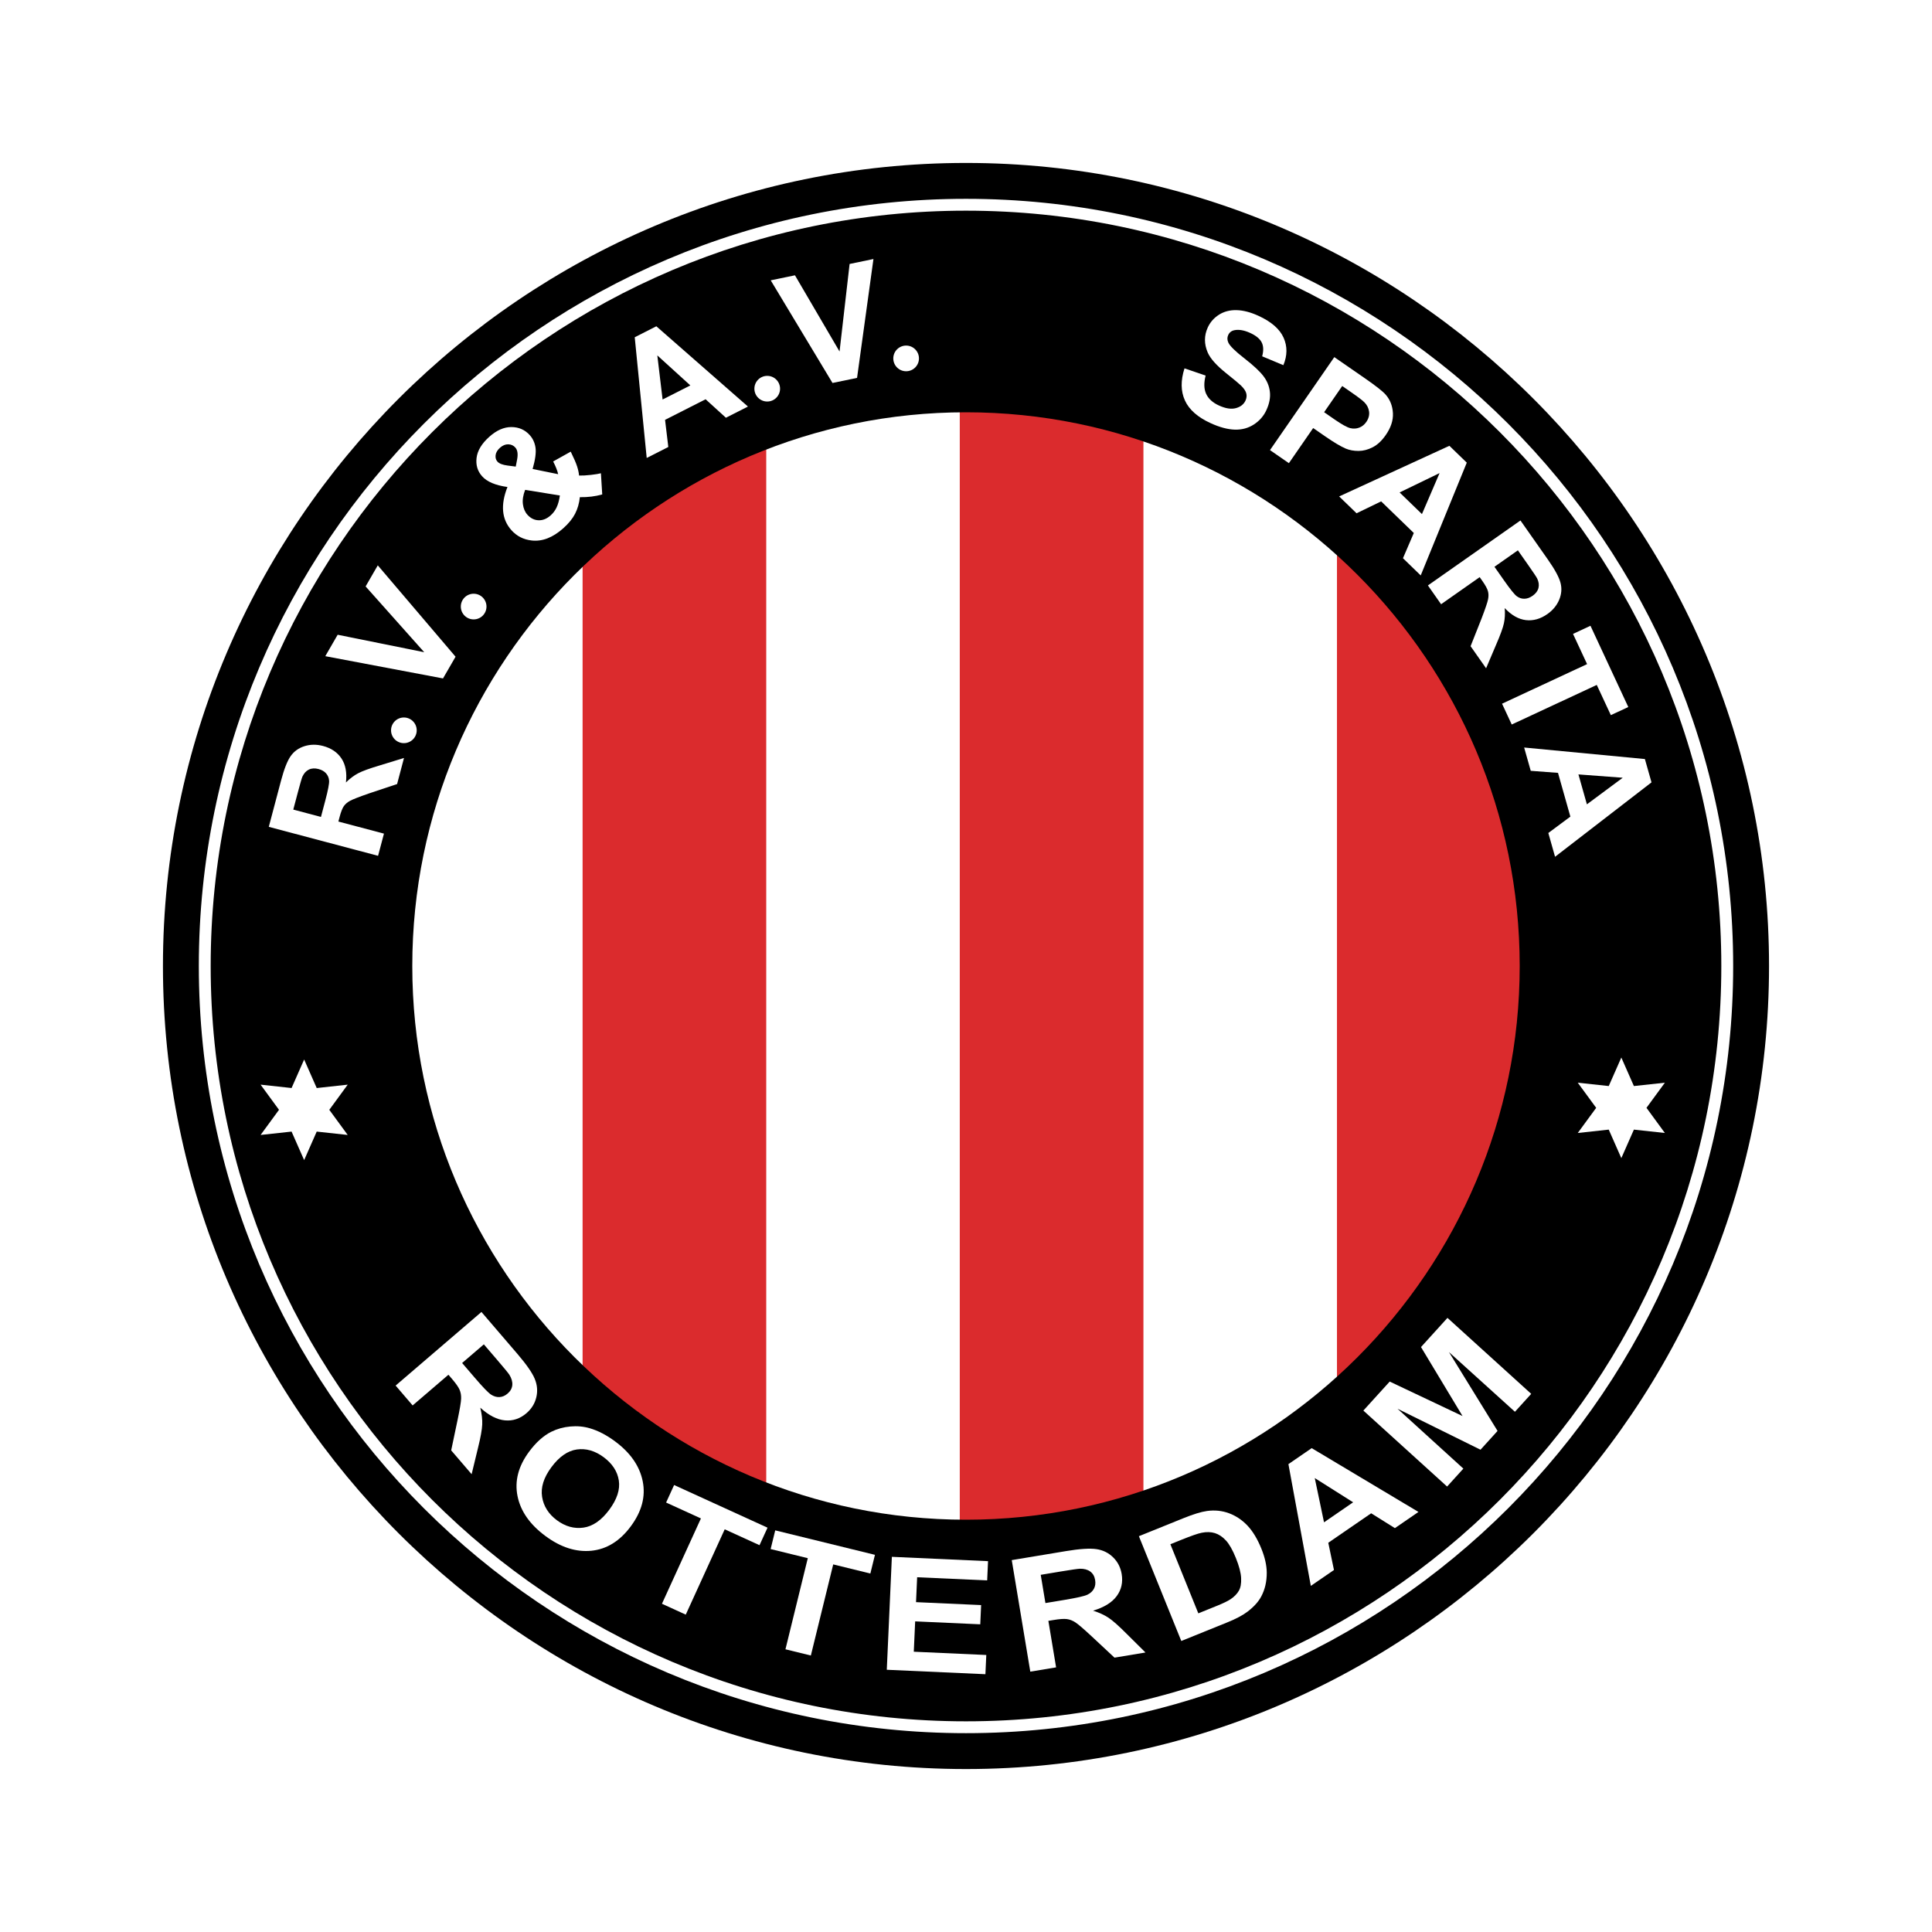 <?xml version="1.0" encoding="utf-8"?>
<!-- Generator: Adobe Illustrator 12.0.0, SVG Export Plug-In . SVG Version: 6.00 Build 51448)  -->
<!DOCTYPE svg PUBLIC "-//W3C//DTD SVG 1.1//EN" "http://www.w3.org/Graphics/SVG/1.1/DTD/svg11.dtd">
<svg  version="1.1" id="Calque_1" xmlns:x="http://ns.adobe.com/Extensibility/1.0/" xmlns:i="http://ns.adobe.com/AdobeIllustrator/10.0/" xmlns:graph="http://ns.adobe.com/Graphs/1.0/"
	 xmlns="http://www.w3.org/2000/svg" xmlns:xlink="http://www.w3.org/1999/xlink" xmlns:a="http://ns.adobe.com/AdobeSVGViewerExtensions/3.0/"
	 width="192.756" height="192.755" viewBox="0 0 192.756 192.755"
	 style="overflow:visible;enable-background:new 0 0 192.756 192.755;" xml:space="preserve">
<g>
	<polygon style="fill-rule:evenodd;clip-rule:evenodd;fill:#FFFFFF;" points="0,0 192.756,0 192.756,192.755 0,192.755 0,0 	"/>
	<path style="fill-rule:evenodd;clip-rule:evenodd;" d="M96.377,176.498c44.117,0,80.12-36.003,80.12-80.12
		s-36.003-80.121-80.12-80.121c-44.117,0-80.12,36.003-80.12,80.121S52.26,176.498,96.377,176.498L96.377,176.498z"/>
	<path style="fill-rule:evenodd;clip-rule:evenodd;" d="M96.377,172.326c41.82,0,75.949-34.13,75.949-75.948
		c0-41.819-34.129-75.95-75.949-75.95c-41.819,0-75.95,34.13-75.95,75.95C20.428,138.196,54.558,172.326,96.377,172.326
		L96.377,172.326z"/>
	<path style="fill-rule:evenodd;clip-rule:evenodd;fill:#FFFFFF;" d="M19.837,96.378c0,42.205,34.336,76.54,76.541,76.54
		c42.206,0,76.541-34.335,76.541-76.54c0-42.205-34.335-76.541-76.541-76.541C54.173,19.837,19.837,54.173,19.837,96.378
		L19.837,96.378z M21.019,96.378c0-41.553,33.806-75.359,75.359-75.359c41.553,0,75.358,33.806,75.358,75.359
		c0,41.553-33.805,75.359-75.358,75.359C54.825,171.737,21.019,137.931,21.019,96.378L21.019,96.378z"/>
	<path style="fill-rule:evenodd;clip-rule:evenodd;fill:#FFFFFF;" d="M96.377,152.212c30.754,0,55.833-25.08,55.833-55.834
		c0-30.754-25.079-55.834-55.833-55.834s-55.834,25.08-55.834,55.834C40.543,127.132,65.623,152.212,96.377,152.212L96.377,152.212z
		"/>
	<polygon style="fill:#DB2B2D;" points="114.08,43.442 114.08,149.177 105.542,151.509 95.756,152.052 95.756,40.618 
		106.198,41.407 114.08,43.442 	"/>
	<polygon style="fill:#DB2B2D;" points="66.466,49.189 76.448,44.23 76.448,148.456 66.4,143.53 58.125,137.095 58.125,55.724 
		66.466,49.189 	"/>
	<polygon style="fill:#DB2B2D;" points="149.019,77.232 151.71,90.334 152.17,97.394 151.71,104.782 149.708,113.385 
		143.042,127.571 133.389,138.112 133.389,54.607 142.253,64.261 149.019,77.232 	"/>
	<path style="fill-rule:evenodd;clip-rule:evenodd;" d="M39.952,96.378c0,31.113,25.312,56.426,56.425,56.426
		c31.113,0,56.425-25.312,56.425-56.426c0-31.114-25.312-56.426-56.425-56.426C65.264,39.952,39.952,65.264,39.952,96.378
		L39.952,96.378z M41.134,96.378c0-30.462,24.782-55.244,55.243-55.244s55.243,24.781,55.243,55.244
		c0,30.461-24.781,55.244-55.243,55.244S41.134,126.839,41.134,96.378L41.134,96.378z"/>
	<path style="fill:#FFFFFF;" d="M37.72,85.385l-10.903-2.89l1.223-4.614c0.308-1.16,0.629-1.977,0.965-2.451
		c0.335-0.474,0.795-0.803,1.38-0.986s1.2-0.189,1.845-0.018c0.818,0.217,1.432,0.633,1.839,1.248
		c0.408,0.615,0.557,1.412,0.446,2.392c0.402-0.395,0.809-0.702,1.222-0.918c0.413-0.217,1.11-0.472,2.094-0.765l2.476-0.759
		l-0.689,2.603l-2.804,0.934c-0.99,0.343-1.621,0.59-1.895,0.74c-0.274,0.15-0.482,0.332-0.625,0.543
		c-0.142,0.211-0.281,0.57-0.415,1.075l-0.118,0.447l4.547,1.205L37.72,85.385L37.72,85.385z M32.022,81.505l0.427-1.613
		c0.277-1.045,0.406-1.71,0.386-1.995c-0.02-0.283-0.119-0.528-0.297-0.733c-0.179-0.205-0.432-0.351-0.758-0.438
		c-0.366-0.097-0.688-0.078-0.965,0.056c-0.276,0.134-0.491,0.37-0.645,0.708c-0.071,0.17-0.224,0.697-0.458,1.581l-0.451,1.701
		L32.022,81.505L32.022,81.505z"/>
	<polygon style="fill:#FFFFFF;" points="44.199,67.687 32.454,65.467 33.689,63.329 42.326,65.072 36.477,58.508 37.691,56.405 
		45.452,65.521 44.199,67.687 	"/>
	<path style="fill:#FFFFFF;" d="M59.953,47.217l0.132,2.112c-0.686,0.196-1.43,0.288-2.233,0.275
		c-0.065,0.613-0.223,1.163-0.475,1.652c-0.251,0.488-0.642,0.969-1.17,1.441c-1.049,0.938-2.101,1.347-3.159,1.228
		c-0.818-0.091-1.493-0.435-2.026-1.031c-0.483-0.542-0.759-1.172-0.824-1.892c-0.065-0.719,0.079-1.524,0.432-2.414
		c-0.594-0.083-1.104-0.212-1.527-0.39c-0.422-0.178-0.758-0.405-1.004-0.682c-0.457-0.51-0.64-1.125-0.549-1.845
		s0.514-1.418,1.27-2.094c0.729-0.651,1.464-0.974,2.207-0.969c0.743,0.005,1.354,0.275,1.834,0.812
		c0.305,0.341,0.493,0.755,0.567,1.241c0.072,0.487-0.023,1.197-0.288,2.13l2.549,0.519c-0.082-0.365-0.249-0.788-0.501-1.269
		l1.754-0.98c0.317,0.649,0.53,1.141,0.637,1.476c0.108,0.337,0.172,0.64,0.194,0.91c0.331,0.008,0.729-0.014,1.194-0.067
		C59.431,47.325,59.76,47.271,59.953,47.217L59.953,47.217z M51.456,46.552l0.14-0.725c0.099-0.538,0.039-0.93-0.181-1.176
		c-0.185-0.208-0.421-0.314-0.707-0.322c-0.286-0.006-0.562,0.109-0.827,0.346c-0.258,0.23-0.402,0.476-0.434,0.735
		c-0.031,0.259,0.029,0.473,0.18,0.642c0.178,0.2,0.518,0.332,1.018,0.396L51.456,46.552L51.456,46.552z M52.394,48.874
		c-0.203,0.52-0.277,0.994-0.224,1.424c0.053,0.429,0.204,0.782,0.451,1.059c0.312,0.349,0.682,0.533,1.107,0.55
		c0.426,0.017,0.83-0.146,1.213-0.489c0.253-0.226,0.452-0.493,0.596-0.803c0.145-0.308,0.253-0.701,0.323-1.179L52.394,48.874
		L52.394,48.874z"/>
	<path style="fill:#FFFFFF;" d="M74.623,40.562l-2.199,1.116l-2.027-1.843l-4.044,2.054l0.324,2.708l-2.155,1.094l-1.195-12.043
		l2.156-1.095L74.623,40.562L74.623,40.562z M68.876,38.453l-3.295-2.995l0.526,4.4L68.876,38.453L68.876,38.453z"/>
	<polygon style="fill:#FFFFFF;" points="83.059,38.209 76.894,27.968 79.313,27.467 83.762,35.071 84.765,26.336 87.144,25.843 
		85.509,37.702 83.059,38.209 	"/>
	<path style="fill:#FFFFFF;" d="M118.178,36.751l2.108,0.718c-0.188,0.733-0.171,1.343,0.053,1.83
		c0.226,0.486,0.65,0.873,1.278,1.159c0.663,0.303,1.227,0.389,1.693,0.26c0.466-0.129,0.786-0.383,0.958-0.762
		c0.111-0.244,0.134-0.483,0.071-0.719c-0.063-0.235-0.242-0.498-0.538-0.784c-0.204-0.194-0.685-0.595-1.445-1.203
		c-0.979-0.78-1.6-1.474-1.862-2.08c-0.367-0.852-0.367-1.685,0.006-2.5c0.239-0.523,0.61-0.946,1.114-1.269
		c0.504-0.321,1.087-0.474,1.754-0.458c0.664,0.015,1.392,0.202,2.179,0.562c1.284,0.586,2.122,1.312,2.513,2.179
		c0.389,0.866,0.384,1.782-0.018,2.749l-2.115-0.883c0.151-0.565,0.134-1.03-0.05-1.392c-0.187-0.363-0.569-0.677-1.149-0.941
		c-0.598-0.273-1.124-0.363-1.576-0.272c-0.29,0.06-0.495,0.222-0.616,0.487c-0.111,0.243-0.104,0.496,0.022,0.763
		c0.161,0.337,0.69,0.856,1.589,1.554c0.896,0.698,1.527,1.285,1.894,1.76c0.366,0.476,0.585,0.998,0.653,1.566
		c0.07,0.568-0.042,1.178-0.341,1.831c-0.269,0.592-0.685,1.071-1.247,1.438c-0.562,0.367-1.198,0.54-1.908,0.52
		c-0.712-0.021-1.513-0.235-2.403-0.641c-1.296-0.591-2.154-1.347-2.574-2.266C117.801,39.035,117.786,37.967,118.178,36.751
		L118.178,36.751z"/>
	<path style="fill:#FFFFFF;" d="M126.708,44.907l6.415-9.277l3.008,2.08c1.139,0.788,1.85,1.349,2.133,1.68
		c0.435,0.507,0.671,1.118,0.708,1.832c0.037,0.714-0.2,1.439-0.711,2.176c-0.393,0.57-0.826,0.977-1.301,1.222
		c-0.475,0.245-0.949,0.369-1.419,0.37c-0.473,0.001-0.896-0.076-1.273-0.232c-0.508-0.22-1.187-0.623-2.032-1.208l-1.221-0.843
		l-2.422,3.504L126.708,44.907L126.708,44.907z M133.914,38.513l-1.807,2.613l1.024,0.709c0.738,0.51,1.266,0.803,1.581,0.879
		c0.314,0.076,0.614,0.06,0.897-0.048c0.283-0.107,0.52-0.297,0.708-0.569c0.23-0.335,0.322-0.681,0.275-1.036
		c-0.049-0.354-0.205-0.664-0.471-0.928c-0.195-0.197-0.63-0.528-1.305-0.994L133.914,38.513L133.914,38.513z"/>
	<path style="fill:#FFFFFF;" d="M141.745,57.41l-1.771-1.716l1.082-2.517l-3.258-3.155l-2.454,1.188l-1.737-1.681l10.997-5.052
		l1.737,1.682L141.745,57.41L141.745,57.41z M141.868,51.29l1.759-4.09l-3.988,1.932L141.868,51.29L141.868,51.29z"/>
	<path style="fill:#FFFFFF;" d="M142.464,58.41l9.232-6.482l2.742,3.906c0.689,0.982,1.108,1.754,1.255,2.316
		s0.101,1.125-0.134,1.691c-0.237,0.564-0.629,1.04-1.175,1.423c-0.692,0.487-1.407,0.689-2.14,0.605
		c-0.734-0.084-1.439-0.484-2.117-1.199c0.045,0.562,0.016,1.07-0.084,1.526s-0.354,1.154-0.763,2.096l-1.013,2.382l-1.547-2.203
		l1.089-2.747c0.375-0.978,0.593-1.62,0.654-1.927c0.062-0.306,0.058-0.582-0.014-0.827c-0.069-0.246-0.254-0.583-0.555-1.011
		l-0.266-0.378l-3.85,2.704L142.464,58.41L142.464,58.41z M149.102,56.548l0.959,1.366c0.621,0.885,1.047,1.412,1.278,1.579
		c0.229,0.167,0.48,0.249,0.752,0.244c0.273-0.005,0.548-0.104,0.823-0.299c0.31-0.218,0.504-0.476,0.579-0.773
		c0.074-0.298,0.032-0.614-0.128-0.949c-0.084-0.164-0.389-0.62-0.914-1.369l-1.012-1.441L149.102,56.548L149.102,56.548z"/>
	<polygon style="fill:#FFFFFF;" points="149.859,70.208 158.344,66.259 156.94,63.245 158.682,62.434 162.455,70.539 160.714,71.35 
		159.31,68.335 150.826,72.284 149.859,70.208 	"/>
	<path style="fill:#FFFFFF;" d="M155.148,85.481l-0.671-2.373l2.199-1.634l-1.234-4.365l-2.72-0.204l-0.658-2.325l12.047,1.15
		l0.66,2.327L155.148,85.481L155.148,85.481z M158.326,80.249l3.575-2.654l-4.421-0.332L158.326,80.249L158.326,80.249z"/>
	<path style="fill:#FFFFFF;" d="M39.472,138.239l8.562-7.344l3.582,4.176c0.901,1.051,1.479,1.88,1.732,2.488
		c0.254,0.607,0.308,1.225,0.16,1.848c-0.148,0.623-0.476,1.152-0.982,1.588c-0.644,0.551-1.36,0.789-2.15,0.715
		c-0.79-0.072-1.609-0.494-2.457-1.263c0.15,0.616,0.214,1.176,0.193,1.679c-0.021,0.504-0.16,1.277-0.419,2.321l-0.638,2.634
		l-2.04-2.377l0.636-3.033c0.226-1.08,0.344-1.787,0.355-2.125c0.012-0.336-0.042-0.637-0.158-0.902
		c-0.117-0.266-0.37-0.625-0.762-1.082l-0.346-0.404l-3.571,3.062L39.472,138.239L39.472,138.239z M46.106,135.987l1.257,1.464
		c0.814,0.952,1.358,1.515,1.63,1.69c0.272,0.178,0.552,0.258,0.837,0.246c0.287-0.015,0.558-0.129,0.813-0.35
		c0.288-0.246,0.445-0.533,0.47-0.861s-0.076-0.672-0.304-1.033c-0.119-0.178-0.522-0.668-1.21-1.471l-1.326-1.545L46.106,135.987
		L46.106,135.987z"/>
	<path style="fill:#FFFFFF;" d="M52.79,144.833c0.688-0.928,1.423-1.59,2.208-1.984c0.58-0.287,1.212-0.464,1.896-0.527
		c0.683-0.064,1.334-0.006,1.955,0.177c0.828,0.241,1.666,0.677,2.514,1.306c1.536,1.139,2.457,2.467,2.761,3.982
		c0.305,1.516-0.092,3.014-1.191,4.496c-1.089,1.471-2.4,2.281-3.93,2.436c-1.53,0.15-3.062-0.34-4.591-1.475
		c-1.55-1.148-2.478-2.477-2.779-3.98C51.329,147.759,51.715,146.282,52.79,144.833L52.79,144.833z M55.012,146.384
		c-0.767,1.033-1.076,2.02-0.927,2.957c0.149,0.936,0.642,1.715,1.479,2.336c0.838,0.621,1.721,0.865,2.651,0.734
		s1.787-0.727,2.573-1.785c0.776-1.047,1.093-2.021,0.951-2.925c-0.142-0.901-0.645-1.673-1.511-2.316
		c-0.866-0.642-1.756-0.897-2.673-0.771C56.639,144.743,55.79,145.333,55.012,146.384L55.012,146.384z"/>
	<polygon style="fill:#FFFFFF;" points="66.043,160.007 69.931,151.495 66.458,149.909 67.256,148.161 76.576,152.417 
		75.777,154.164 72.305,152.579 68.418,161.093 66.043,160.007 	"/>
	<polygon style="fill:#FFFFFF;" points="78.365,164.55 80.594,155.46 76.887,154.55 77.344,152.685 87.294,155.126 86.836,156.991 
		83.13,156.081 80.899,165.171 78.365,164.55 	"/>
	<polygon style="fill:#FFFFFF;" points="88.475,166.593 88.982,155.325 98.577,155.757 98.49,157.677 91.503,157.362 
		91.392,159.847 97.887,160.139 97.801,162.058 91.306,161.764 91.169,164.792 98.402,165.118 98.315,167.036 88.475,166.593 	"/>
	<path style="fill:#FFFFFF;" d="M102.793,166.78l-1.85-11.127l5.427-0.902c1.365-0.227,2.373-0.291,3.026-0.193
		c0.651,0.096,1.205,0.369,1.663,0.82c0.456,0.448,0.739,1.002,0.85,1.66c0.139,0.835-0.028,1.574-0.5,2.21
		c-0.473,0.64-1.258,1.122-2.354,1.449c0.604,0.19,1.117,0.425,1.538,0.704c0.418,0.277,1.008,0.799,1.768,1.561l1.924,1.908
		l-3.091,0.514l-2.267-2.115c-0.806-0.752-1.351-1.219-1.633-1.402c-0.281-0.184-0.565-0.295-0.853-0.332s-0.729-0.008-1.322,0.092
		l-0.523,0.086l0.771,4.641L102.793,166.78L102.793,166.78z M104.302,159.938l1.904-0.316c1.233-0.205,1.997-0.379,2.289-0.521
		c0.293-0.141,0.507-0.338,0.644-0.588c0.138-0.253,0.179-0.545,0.122-0.878c-0.062-0.375-0.226-0.655-0.493-0.849
		c-0.268-0.191-0.615-0.283-1.041-0.273c-0.213,0.01-0.842,0.1-1.886,0.273l-2.007,0.334L104.302,159.938L104.302,159.938z"/>
	<path style="fill:#FFFFFF;" d="M113.628,153.267l4.432-1.791c1-0.404,1.788-0.646,2.367-0.725c0.778-0.105,1.512-0.027,2.2,0.229
		c0.688,0.259,1.3,0.669,1.832,1.229c0.531,0.562,0.997,1.333,1.393,2.312c0.348,0.861,0.525,1.652,0.532,2.375
		c0.006,0.883-0.174,1.672-0.54,2.366c-0.275,0.528-0.73,1.036-1.366,1.524c-0.476,0.365-1.162,0.729-2.058,1.09l-4.562,1.846
		L113.628,153.267L113.628,153.267z M116.769,154.069l2.788,6.895l1.812-0.733c0.677-0.272,1.153-0.503,1.426-0.691
		c0.358-0.243,0.626-0.521,0.804-0.829s0.254-0.729,0.229-1.263c-0.024-0.533-0.199-1.2-0.524-2.005
		c-0.326-0.805-0.658-1.389-0.996-1.754c-0.338-0.366-0.704-0.607-1.096-0.73c-0.393-0.121-0.833-0.133-1.321-0.035
		c-0.366,0.07-1.042,0.307-2.031,0.705L116.769,154.069L116.769,154.069z"/>
	<path style="fill:#FFFFFF;" d="M141.52,150.847l-2.35,1.615l-2.368-1.481l-4.279,2.94l0.567,2.717l-2.309,1.586l-2.236-12.148
		l2.322-1.595L141.52,150.847L141.52,150.847z M135.002,149.885l-3.828-2.419l0.924,4.416L135.002,149.885L135.002,149.885z"/>
	<polygon style="fill:#FFFFFF;" points="144.377,148.313 136.023,140.733 138.651,137.839 145.918,141.28 141.773,134.396 
		144.414,131.485 152.769,139.065 151.146,140.853 144.562,134.896 149.411,142.764 147.71,144.639 139.432,140.55 146,146.524 
		144.377,148.313 	"/>
	<polygon style="fill:#FFFFFF;" points="161.76,105.51 163.014,108.355 166.105,108.021 164.269,110.528 166.105,113.038 
		163.014,112.701 161.76,115.548 160.505,112.701 157.414,113.038 159.251,110.528 157.414,108.021 160.505,108.355 161.76,105.51 	
		"/>
	<polygon style="fill:#FFFFFF;" points="30.345,105.708 31.599,108.554 34.691,108.216 32.854,110.726 34.691,113.235 
		31.599,112.899 30.345,115.743 29.09,112.899 25.999,113.235 27.836,110.726 25.999,108.216 29.09,108.552 30.345,105.708 	"/>
	<path style="fill-rule:evenodd;clip-rule:evenodd;fill:#FFFFFF;" d="M41.575,72.864c0,0.708-0.573,1.28-1.28,1.28
		s-1.28-0.573-1.28-1.28c0-0.707,0.573-1.28,1.28-1.28S41.575,72.158,41.575,72.864L41.575,72.864z"/>
	<path style="fill-rule:evenodd;clip-rule:evenodd;fill:#FFFFFF;" d="M48.537,60.518c0,0.708-0.573,1.28-1.281,1.28
		c-0.708,0-1.28-0.573-1.28-1.28c0-0.708,0.573-1.281,1.28-1.281C47.964,59.237,48.537,59.81,48.537,60.518L48.537,60.518z"/>
	<path style="fill-rule:evenodd;clip-rule:evenodd;fill:#FFFFFF;" d="M77.827,38.78c0,0.707-0.573,1.28-1.28,1.28
		c-0.708,0-1.281-0.573-1.281-1.28s0.574-1.28,1.281-1.28C77.254,37.5,77.827,38.073,77.827,38.78L77.827,38.78z"/>
	<path style="fill-rule:evenodd;clip-rule:evenodd;fill:#FFFFFF;" d="M91.685,35.759c0,0.708-0.574,1.281-1.281,1.281
		c-0.707,0-1.28-0.573-1.28-1.281c0-0.707,0.574-1.281,1.28-1.281C91.111,34.478,91.685,35.052,91.685,35.759L91.685,35.759z"/>
</g>
</svg>

